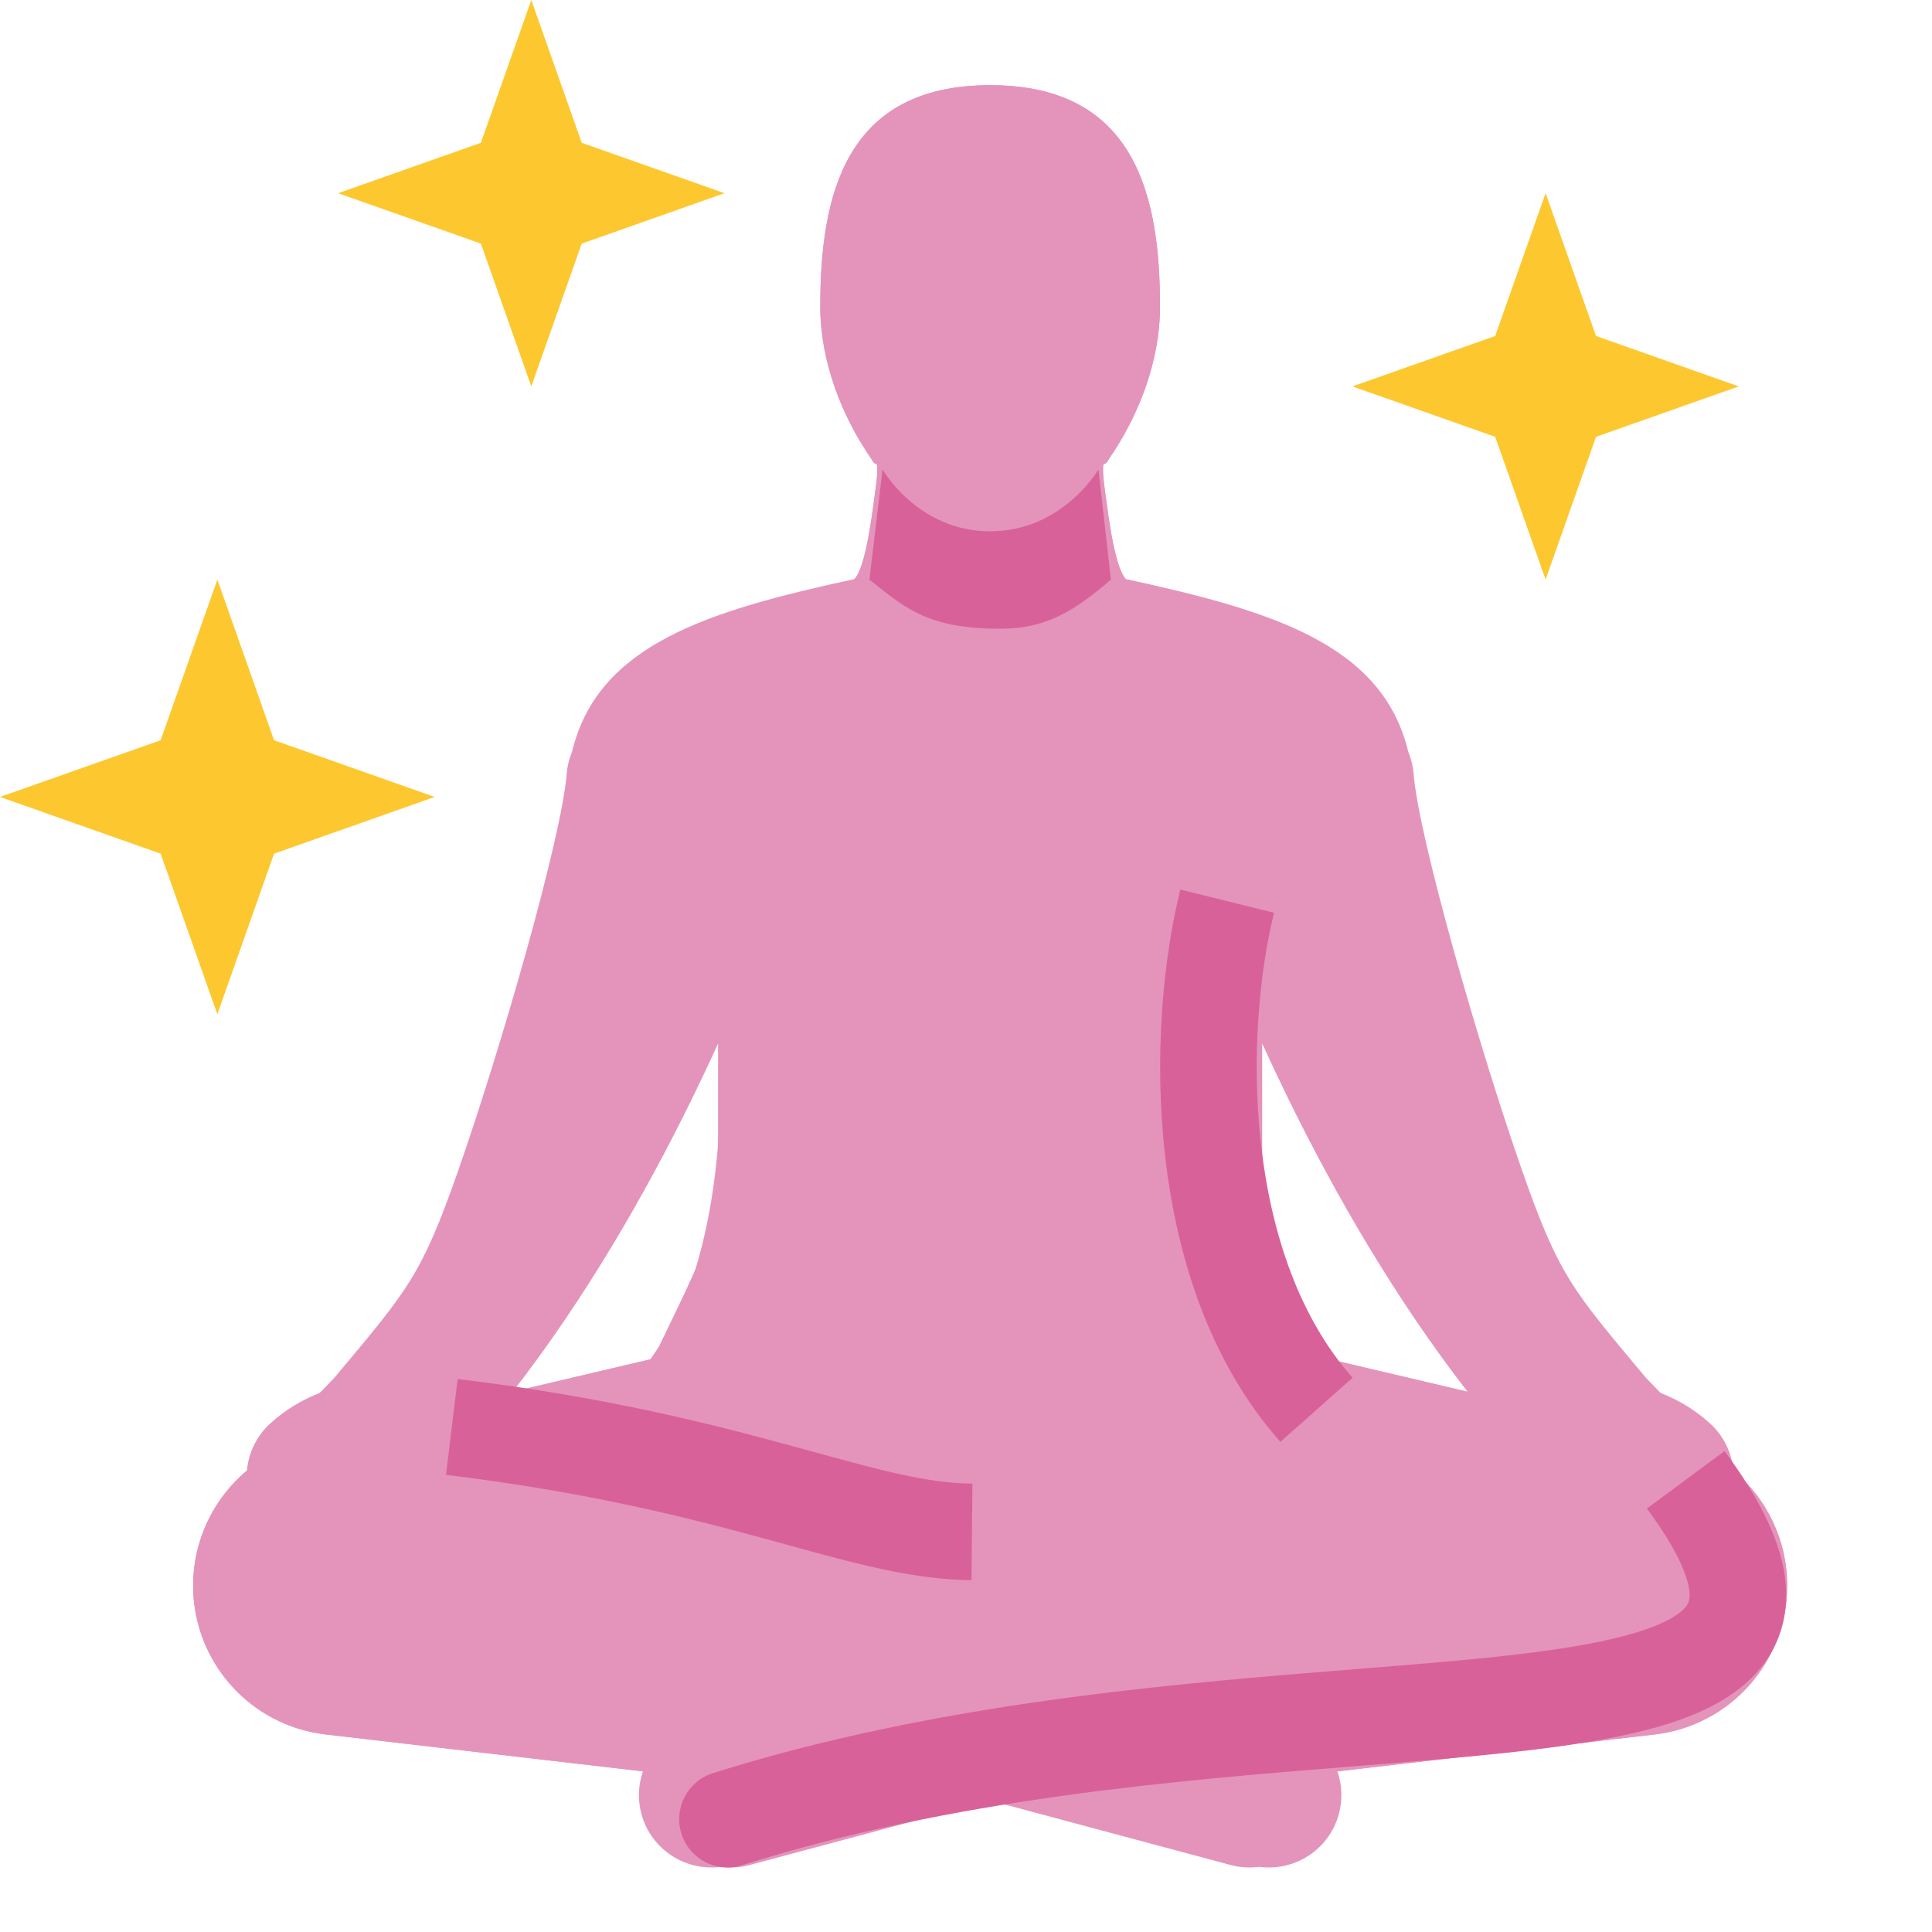 <?xml version="1.0" encoding="UTF-8"?>
<svg xmlns="http://www.w3.org/2000/svg" width="130" height="130" viewBox="0 0 130 130" fill="none">
  <path fill-rule="evenodd" clip-rule="evenodd" d="M74.621 30.87C76.652 27.948 78.055 24.226 78.055 20.649C78.055 13.117 76.375 5.732 66.625 5.732C56.874 5.732 55.194 13.117 55.194 20.649C55.194 24.228 56.599 27.953 58.633 30.876C58.96 31.516 59.03 30.909 59.03 31.606C59.03 31.938 59.001 32.255 58.957 32.586C58.773 33.817 58.326 38.184 57.457 39.001C47.677 41.167 40.302 43.425 38.605 50.641L38.591 50.677L38.548 50.762L38.539 50.818C38.399 51.209 38.308 51.626 38.273 52.06C38.245 52.408 38.211 52.778 38.17 53.166C38.057 53.944 37.94 54.832 37.845 55.71C37.199 60.075 35.916 72.444 33.755 78.638C32.538 82.126 31.065 85.651 29.31 89.033C26.009 94.008 22.298 92.081 18.21 95.758C17.255 96.618 16.719 97.769 16.615 98.955C14.379 100.824 12.995 103.627 12.995 106.694C12.995 111.811 16.829 116.117 21.912 116.708L43.261 119.191C42.951 120.081 42.896 121.07 43.158 122.048C43.854 124.645 46.524 126.187 49.121 125.491L64.508 121.368C65.04 121.225 65.527 121 65.96 120.71C66.394 121 66.881 121.225 67.413 121.368L82.8 125.491C85.397 126.187 88.067 124.645 88.763 122.048C88.983 121.227 88.979 120.398 88.789 119.626C88.895 119.512 88.996 119.401 89.09 119.296L111.339 116.708C116.422 116.117 120.255 111.811 120.255 106.694C120.255 103.051 118.303 99.78 115.288 98.005C115.042 97.167 114.568 96.385 113.872 95.758C112.802 94.796 111.759 93.773 110.742 92.697C105.78 86.761 104.898 85.869 102.375 78.638C99.531 70.488 95.467 56.4 95.117 52.06C95.074 51.534 94.949 51.034 94.756 50.572C93.019 43.348 85.586 41.097 75.755 38.964C74.911 38.152 74.474 33.799 74.293 32.586C74.249 32.255 74.22 31.938 74.22 31.606C74.22 30.907 74.291 31.512 74.621 30.87ZM33.996 93.766L43.774 91.463C44.03 91.09 44.351 90.616 44.368 90.573C44.621 90.038 44.881 89.502 45.139 88.969C45.799 87.604 46.459 86.238 47.044 84.85C47.489 83.807 47.919 82.756 48.341 81.702V68.766C47.443 70.838 46.471 71.735 45.425 73.871C43.22 78.375 40.652 83.024 37.718 87.493C36.594 89.623 35.356 91.727 33.996 93.766ZM89.476 91.463L98.748 93.646C93.927 87.431 89.9 80.495 86.656 73.871C86.057 72.646 85.481 71.426 84.93 70.218L84.93 81.754C85.345 82.79 85.768 83.823 86.206 84.85C86.791 86.237 87.452 87.605 88.112 88.97C88.37 89.504 88.629 90.038 88.882 90.573C88.9 90.616 89.221 91.089 89.476 91.463Z" fill="#E494BB"></path>
  <path fill-rule="evenodd" clip-rule="evenodd" d="M58.629 30.87C56.598 27.948 55.194 24.226 55.194 20.649C55.194 13.117 56.874 5.732 66.625 5.732C76.375 5.732 78.055 13.117 78.055 20.649C78.055 24.228 76.651 27.953 74.617 30.876C74.29 31.516 74.22 30.909 74.22 31.606C74.22 31.938 74.249 32.255 74.293 32.586C74.477 33.817 74.924 38.184 75.793 39.001C85.573 41.167 92.948 43.425 94.645 50.641L94.659 50.677L94.702 50.762L94.711 50.818C94.851 51.209 94.942 51.626 94.977 52.06C95.005 52.408 95.039 52.778 95.08 53.166C95.192 53.944 95.311 54.832 95.405 55.71C96.051 60.075 97.334 72.444 99.495 78.638C100.712 82.126 102.185 85.651 103.94 89.033C107.241 94.008 110.952 92.081 115.04 95.758C115.995 96.618 116.531 97.769 116.635 98.955C118.871 100.824 120.255 103.627 120.255 106.694C120.255 111.811 116.422 116.117 111.339 116.708L89.989 119.191C90.299 120.081 90.354 121.07 90.092 122.048C89.396 124.645 86.726 126.187 84.129 125.491L68.742 121.368C68.21 121.225 67.723 121 67.29 120.71C66.856 121 66.369 121.225 65.837 121.368L50.45 125.491C47.853 126.187 45.183 124.645 44.487 122.048C44.267 121.227 44.271 120.398 44.461 119.626C44.355 119.512 44.254 119.401 44.16 119.296L21.912 116.708C16.829 116.117 12.995 111.811 12.995 106.694C12.995 103.051 14.947 99.78 17.962 98.005C18.208 97.167 18.682 96.385 19.378 95.758C20.448 94.796 21.491 93.773 22.508 92.697C27.47 86.761 28.352 85.869 30.875 78.638C33.719 70.488 37.783 56.4 38.133 52.06C38.176 51.534 38.301 51.034 38.494 50.572C40.231 43.348 47.664 41.097 57.495 38.964C58.339 38.152 58.776 33.799 58.957 32.586C59.001 32.255 59.03 31.938 59.03 31.606C59.03 30.907 58.959 31.512 58.629 30.87ZM99.254 93.766L89.476 91.463C89.221 91.089 88.9 90.616 88.882 90.573C88.629 90.038 88.37 89.504 88.112 88.97C87.452 87.605 86.791 86.237 86.206 84.85C85.761 83.807 85.331 82.756 84.909 81.702V68.766C85.807 70.838 86.779 71.735 87.825 73.871C90.03 78.375 92.598 83.024 95.532 87.493C96.656 89.623 97.894 91.727 99.254 93.766ZM43.774 91.463L34.502 93.646C39.324 87.431 43.35 80.495 46.593 73.871C47.193 72.646 47.769 71.426 48.32 70.218L48.32 81.754C47.905 82.79 47.482 83.823 47.044 84.85C46.459 86.238 45.799 87.604 45.139 88.969C44.881 89.502 44.621 90.038 44.368 90.573C44.351 90.616 44.03 91.09 43.774 91.463Z" fill="#E494BB"></path>
  <path fill-rule="evenodd" clip-rule="evenodd" d="M65.717 42.25C62.152 41.983 60.744 40.795 58.5 39L59.384 31.587C59.384 31.587 61.75 35.75 66.625 35.75C71.5 35.75 73.913 31.587 73.913 31.587L74.75 39C71.374 41.953 69.339 42.521 65.717 42.25Z" fill="#D96199"></path>
  <path fill-rule="evenodd" clip-rule="evenodd" d="M78.404 77.841C77.634 71.153 78.254 64.563 79.42 59.855L85.729 61.418C84.745 65.392 84.182 71.201 84.861 77.098C85.543 83.018 87.432 88.671 91.015 92.705L86.155 97.021C81.363 91.626 79.171 84.507 78.404 77.841Z" fill="#D96199"></path>
  <path fill-rule="evenodd" clip-rule="evenodd" d="M51.491 103.543C46.209 102.102 39.541 100.399 30.009 99.241L30.792 92.789C40.764 93.999 47.771 95.791 53.201 97.272C53.691 97.406 54.164 97.535 54.621 97.66C59.359 98.96 62.425 99.801 65.432 99.83L65.369 106.33C61.465 106.291 57.539 105.209 53.058 103.973C52.543 103.831 52.021 103.688 51.491 103.543Z" fill="#D96199"></path>
  <path fill-rule="evenodd" clip-rule="evenodd" d="M45.85 123.385C45.311 121.673 46.262 119.848 47.974 119.309C63.042 114.566 78.868 113.3 91.249 112.309C94.903 112.017 98.257 111.748 101.203 111.422C104.493 111.057 107.215 110.631 109.344 110.063C111.54 109.477 112.713 108.837 113.265 108.304C113.604 107.977 113.782 107.669 113.645 106.863C113.464 105.801 112.72 104.081 110.815 101.503L116.043 97.641C118.163 100.511 119.617 103.216 120.053 105.772C120.532 108.584 119.743 111.086 117.778 112.982C116.026 114.672 113.558 115.666 111.02 116.343C108.414 117.039 105.307 117.506 101.92 117.882C98.662 118.243 95.084 118.531 91.272 118.837C78.962 119.827 64.212 121.012 49.926 125.509C48.214 126.048 46.389 125.097 45.85 123.385Z" fill="#D96199"></path>
  <path fill-rule="evenodd" clip-rule="evenodd" d="M54.479 80.469C55.191 75.227 55.043 70.222 54.672 67.13L48.218 67.904C48.529 70.496 48.67 74.944 48.038 79.594C47.398 84.304 46.019 88.797 43.613 91.853L48.72 95.874C52.172 91.49 53.774 85.652 54.479 80.469Z" fill="#E494BB"></path>
  <path d="M14.625 39L18.441 49.809L29.25 53.625L18.441 57.441L14.625 68.25L10.809 57.441L0 53.625L10.809 49.809L14.625 39Z" fill="#FDC82F"></path>
  <path d="M35.75 0L39.142 9.608L48.75 13L39.142 16.392L35.75 26L32.358 16.392L22.75 13L32.358 9.608L35.75 0Z" fill="#FDC82F"></path>
  <path d="M104 13L107.392 22.608L117 26L107.392 29.392L104 39L100.608 29.392L91 26L100.608 22.608L104 13Z" fill="#FDC82F"></path>
</svg>
